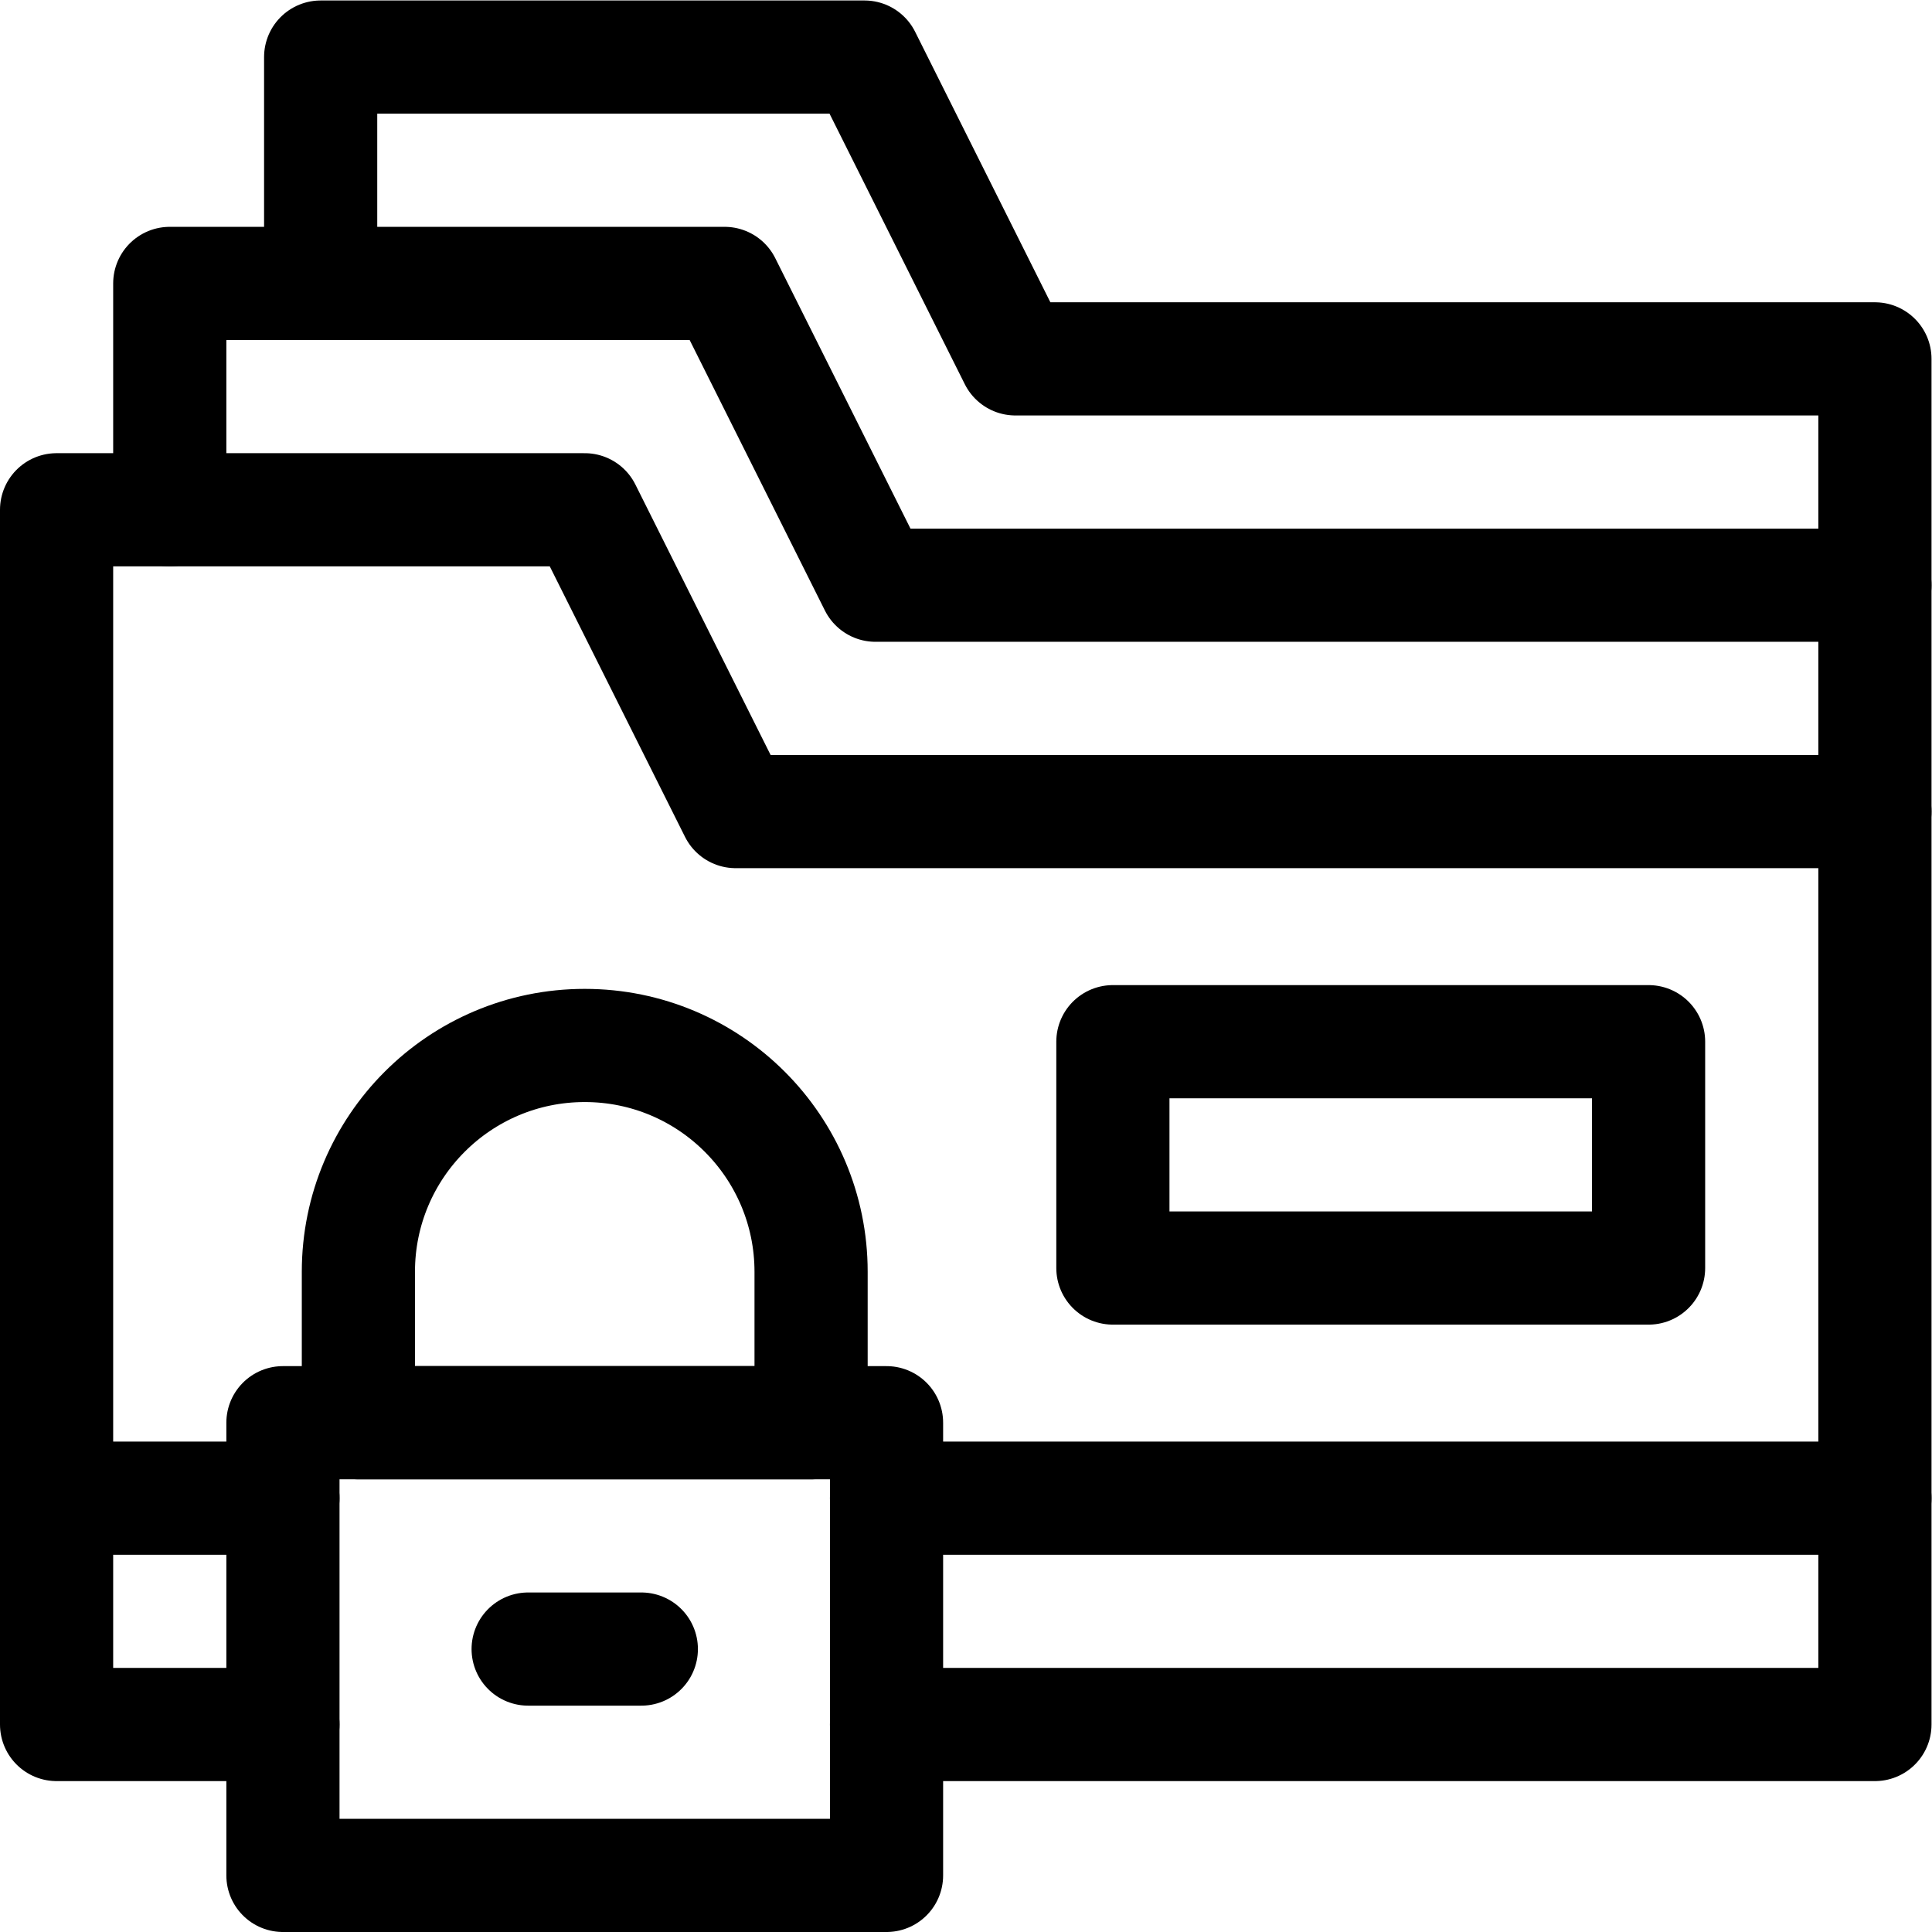 <?xml version="1.0" encoding="UTF-8" standalone="no"?>
<!-- Created with Inkscape (http://www.inkscape.org/) -->

<svg
   version="1.1"
   id="svg4173"
   xml:space="preserve"
   width="682.667"
   height="682.667"
   viewBox="0 0 682.667 682.667"
   xmlns="http://www.w3.org/2000/svg"
   xmlns:svg="http://www.w3.org/2000/svg"><defs
     id="defs4177"><clipPath
       clipPathUnits="userSpaceOnUse"
       id="clipPath4187"><path
         d="M 0,512 H 512 V 0 H 0 Z"
         id="path4185" /></clipPath></defs><g
     id="g4179"
     transform="matrix(1.333,0,0,-1.333,0,682.667)"><g
       id="g4181"><g
         id="g4183"
         clip-path="url(#clipPath4187)"><g
           id="g4189"
           transform="translate(85,437)"><path
             d="m 0,0 v 60 h 144.16 l 40,-80 H 412 v -60"
             style="fill:none;stroke:#000000;stroke-width:30;stroke-linecap:round;stroke-linejoin:round;stroke-miterlimit:10;stroke-dasharray:none;stroke-opacity:1"
             id="path4191" /></g><g
           id="g4193"
           transform="translate(45,377)"><path
             d="m 0,0 v 60 h 147.08 l 40,-80 H 452 v -60"
             style="fill:none;stroke:#000000;stroke-width:30;stroke-linecap:round;stroke-linejoin:round;stroke-miterlimit:10;stroke-dasharray:none;stroke-opacity:1"
             id="path4195" /></g><path
           d="M 235,135 H 75 V 15 h 160 z"
           style="fill:none;stroke:#000000;stroke-width:30;stroke-linecap:round;stroke-linejoin:round;stroke-miterlimit:10;stroke-dasharray:none;stroke-opacity:1"
           id="path4197" /><g
           id="g4199"
           transform="translate(235,55)"><path
             d="M 0,0 H 262 V 242 H -40 l -40,80 H -220 V 0 h 60"
             style="fill:none;stroke:#000000;stroke-width:30;stroke-linecap:round;stroke-linejoin:round;stroke-miterlimit:10;stroke-dasharray:none;stroke-opacity:1"
             id="path4201" /></g><g
           id="g4203"
           transform="translate(155,235)"><path
             d="m 0,0 v 0 c -33.137,0 -60,-26.863 -60,-60 v -40 H 60 v 40 C 60,-26.863 33.137,0 0,0 Z"
             style="fill:none;stroke:#000000;stroke-width:30;stroke-linecap:round;stroke-linejoin:round;stroke-miterlimit:10;stroke-dasharray:none;stroke-opacity:1"
             id="path4205" /></g><g
           id="g4207"
           transform="translate(140,75)"><path
             d="M 0,0 H 30"
             style="fill:none;stroke:#000000;stroke-width:30;stroke-linecap:round;stroke-linejoin:round;stroke-miterlimit:10;stroke-dasharray:none;stroke-opacity:1"
             id="path4209" /></g><path
           d="M 437,176 H 295 v 60 h 142 z"
           style="fill:none;stroke:#000000;stroke-width:30;stroke-linecap:round;stroke-linejoin:round;stroke-miterlimit:10;stroke-dasharray:none;stroke-opacity:1"
           id="path4211" /><g
           id="g4213"
           transform="translate(497,115)"><path
             d="M 0,0 H -262"
             style="fill:none;stroke:#000000;stroke-width:30;stroke-linecap:round;stroke-linejoin:round;stroke-miterlimit:10;stroke-dasharray:none;stroke-opacity:1"
             id="path4215" /></g><g
           id="g4217"
           transform="translate(75,115)"><path
             d="M 0,0 H -60"
             style="fill:none;stroke:#000000;stroke-width:30;stroke-linecap:round;stroke-linejoin:round;stroke-miterlimit:10;stroke-dasharray:none;stroke-opacity:1"
             id="path4219" /></g></g></g></g></svg>
